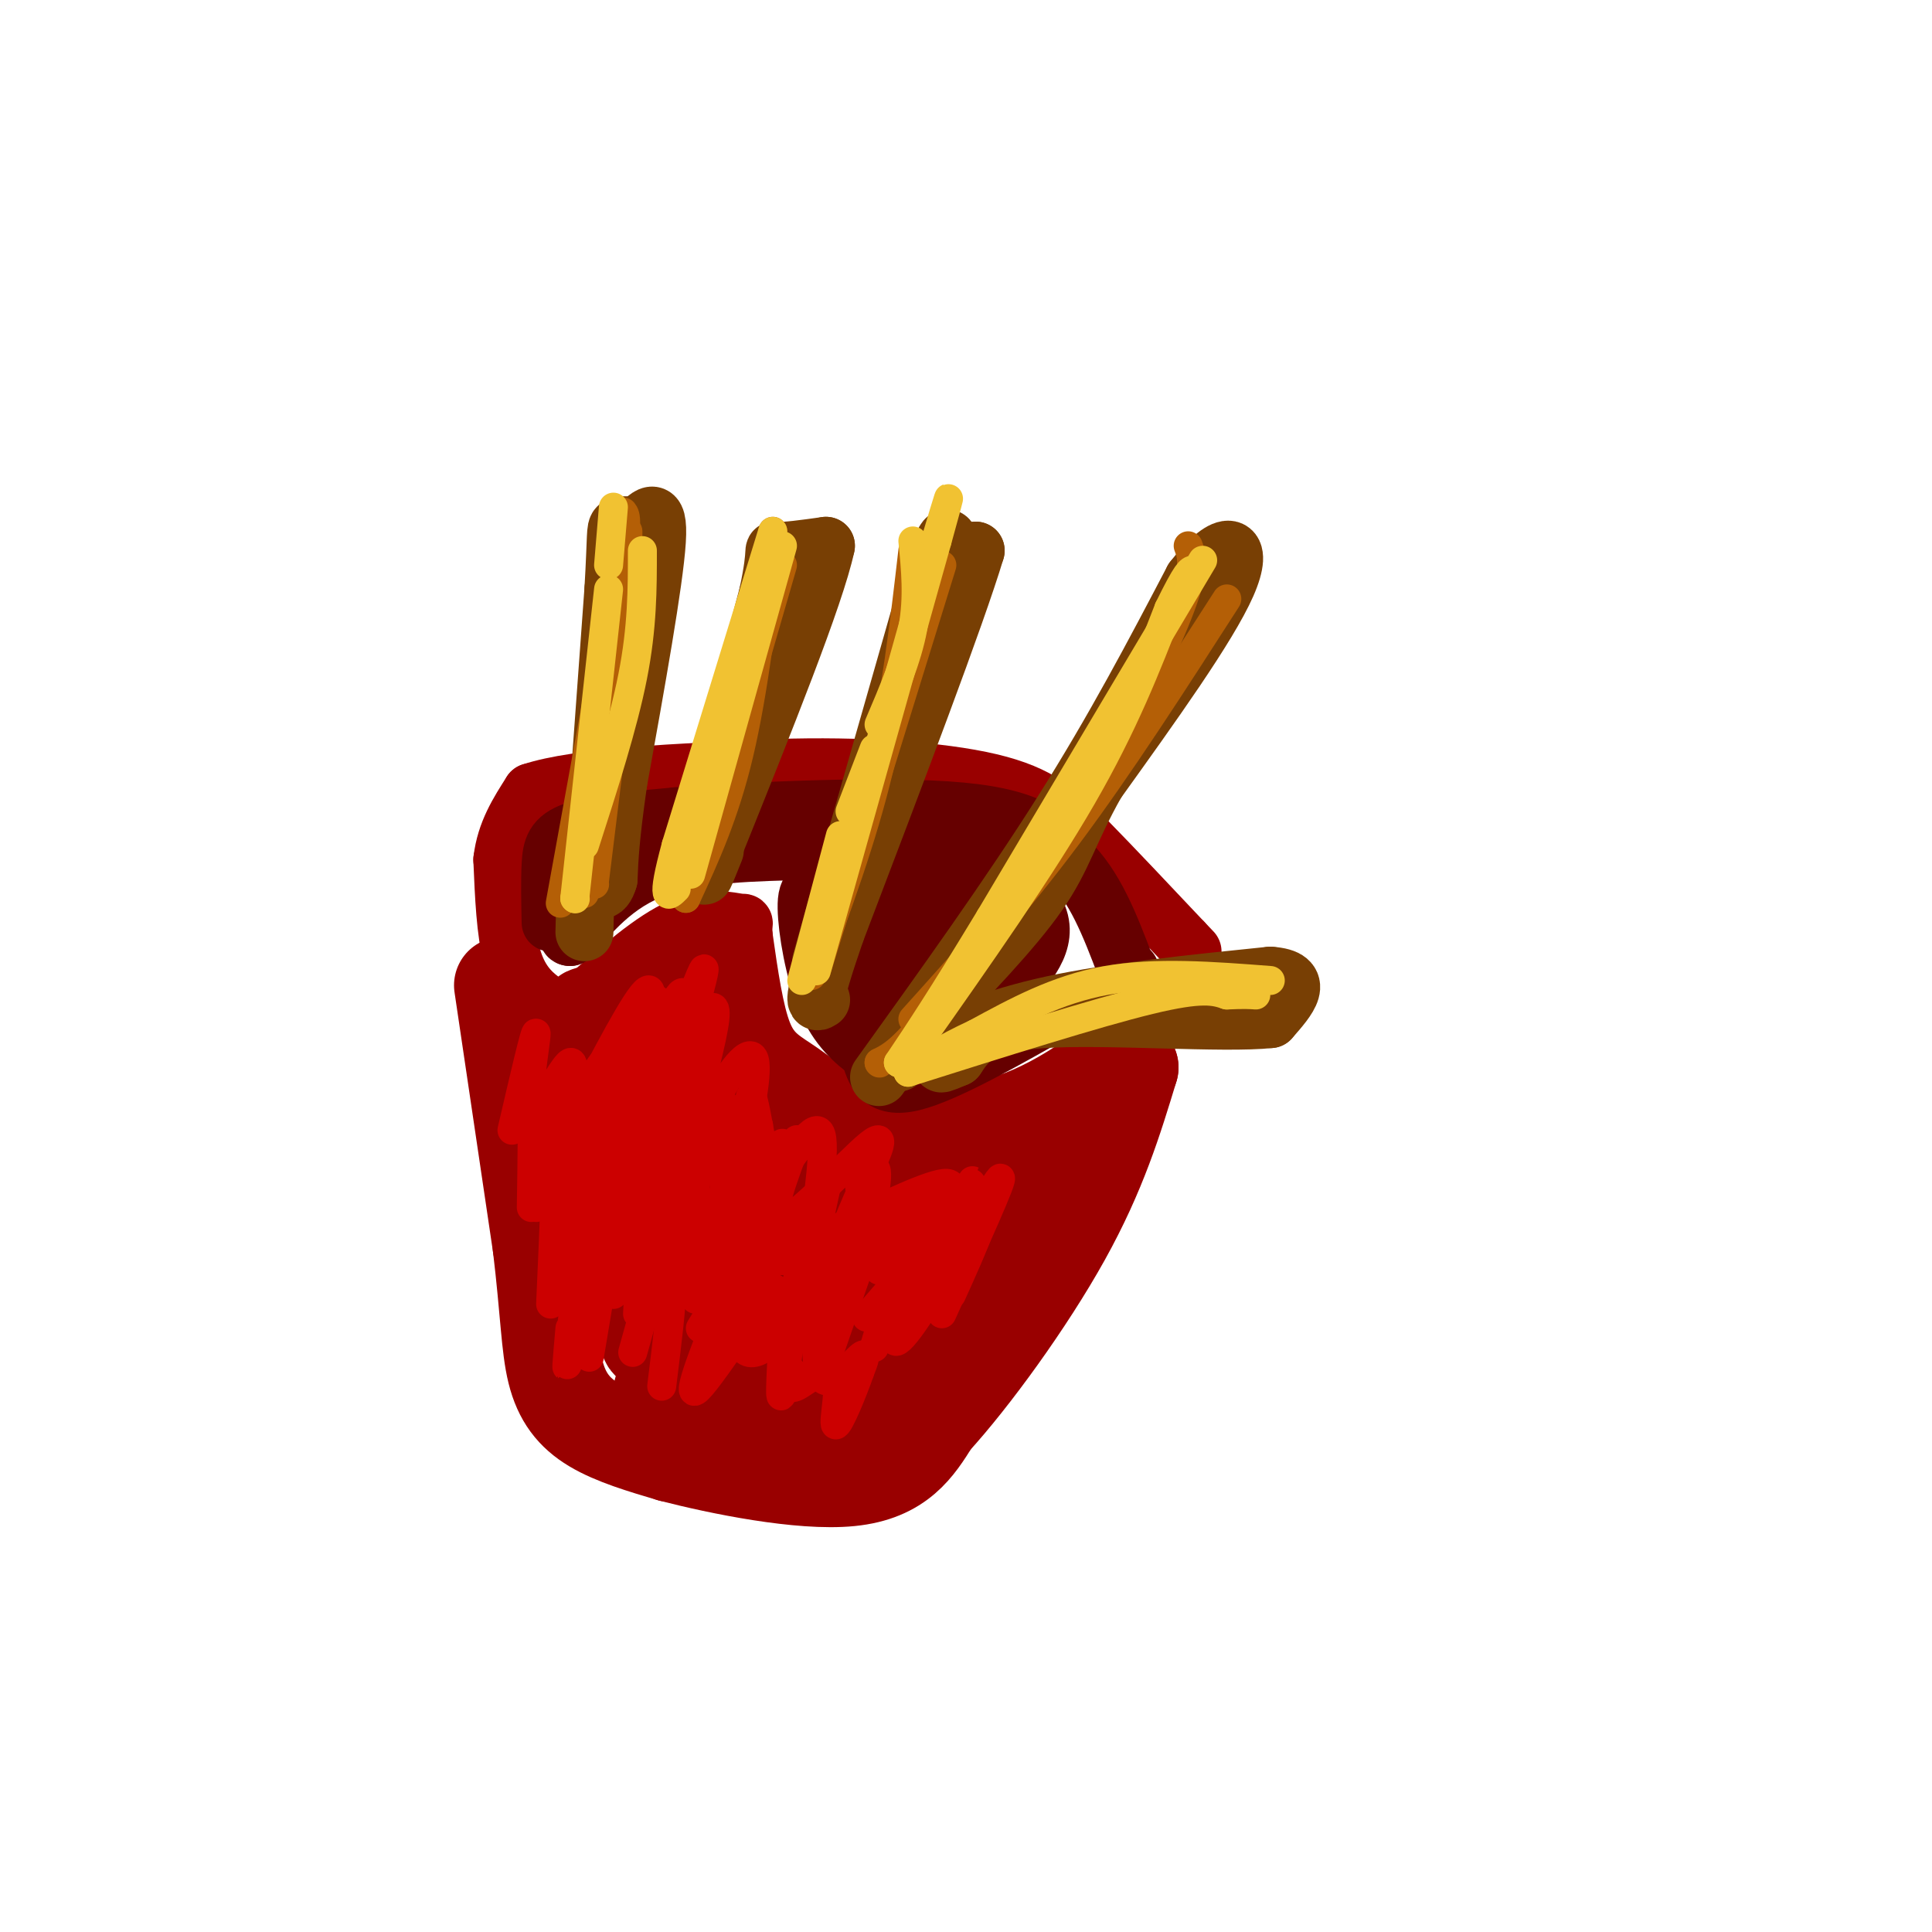 <svg viewBox='0 0 400 400' version='1.1' xmlns='http://www.w3.org/2000/svg' xmlns:xlink='http://www.w3.org/1999/xlink'><g fill='none' stroke='rgb(153,0,0)' stroke-width='12' stroke-linecap='round' stroke-linejoin='round'><path d='M204,232c3.667,-0.250 7.333,-0.500 14,-5c6.667,-4.500 16.333,-13.250 26,-22'/><path d='M244,205c-0.578,0.489 -15.022,12.711 -26,19c-10.978,6.289 -18.489,6.644 -26,7'/><path d='M192,231c-6.293,1.565 -9.027,1.976 -13,0c-3.973,-1.976 -9.185,-6.340 -13,-9c-3.815,-2.660 -6.233,-3.617 -8,-8c-1.767,-4.383 -2.884,-12.191 -4,-20'/><path d='M154,194c-0.369,-3.655 0.708,-2.792 -1,-3c-1.708,-0.208 -6.202,-1.488 -12,1c-5.798,2.488 -12.899,8.744 -20,15'/><path d='M121,207c-4.798,2.619 -6.792,1.667 -9,0c-2.208,-1.667 -4.631,-4.048 -6,-9c-1.369,-4.952 -1.685,-12.476 -2,-20'/><path d='M104,178c0.667,-5.667 3.333,-9.833 6,-14'/><path d='M110,164c9.500,-3.167 30.250,-4.083 51,-5'/><path d='M161,159c16.893,-0.560 33.625,0.542 44,3c10.375,2.458 14.393,6.274 20,12c5.607,5.726 12.804,13.363 20,21'/><path d='M245,195c3.333,3.500 1.667,1.750 0,0'/></g>
<g fill='none' stroke='rgb(153,0,0)' stroke-width='20' stroke-linecap='round' stroke-linejoin='round'><path d='M104,204c0.000,0.000 8.000,54.000 8,54'/><path d='M112,258c1.631,13.655 1.708,20.792 3,26c1.292,5.208 3.798,8.488 8,11c4.202,2.512 10.101,4.256 16,6'/><path d='M139,301c9.956,2.578 26.844,6.022 37,5c10.156,-1.022 13.578,-6.511 17,-12'/><path d='M193,294c8.022,-8.756 19.578,-24.644 27,-38c7.422,-13.356 10.711,-24.178 14,-35'/><path d='M234,221c-1.000,-1.500 -10.500,12.250 -20,26'/><path d='M214,247c-8.622,11.378 -20.178,26.822 -28,35c-7.822,8.178 -11.911,9.089 -16,10'/><path d='M161,290c-9.935,-4.631 -19.869,-9.262 -24,-11c-4.131,-1.738 -2.458,-0.583 -3,-8c-0.542,-7.417 -3.298,-23.405 -3,-34c0.298,-10.595 3.649,-15.798 7,-21'/><path d='M138,216c1.833,-4.690 2.917,-5.917 3,-8c0.083,-2.083 -0.833,-5.024 -4,-1c-3.167,4.024 -8.583,15.012 -14,26'/><path d='M137,288c0.000,0.000 7.000,4.000 7,4'/><path d='M157,285c0.000,0.000 0.000,-3.000 0,-3'/><path d='M157,280c-3.917,-30.250 -7.833,-60.500 -10,-65c-2.167,-4.500 -2.583,16.750 -3,38'/><path d='M144,253c2.378,12.000 9.822,23.000 15,28c5.178,5.000 8.089,4.000 11,3'/><path d='M173,245c-4.845,-8.030 -9.690,-16.060 -11,-12c-1.310,4.060 0.917,20.208 2,28c1.083,7.792 1.024,7.226 3,8c1.976,0.774 5.988,2.887 10,5'/><path d='M195,248c1.387,-3.893 2.774,-7.786 4,-11c1.226,-3.214 2.292,-5.750 -4,0c-6.292,5.750 -19.940,19.786 -24,26c-4.060,6.214 1.470,4.607 7,3'/><path d='M178,266c2.500,-0.500 5.250,-3.250 8,-6'/><path d='M192,255c-1.167,2.500 -2.333,5.000 -11,7c-8.667,2.000 -24.833,3.500 -41,5'/><path d='M137,266c-1.976,-18.494 -3.952,-36.988 -6,-46c-2.048,-9.012 -4.167,-8.542 -6,-9c-1.833,-0.458 -3.381,-1.845 -4,0c-0.619,1.845 -0.310,6.923 0,12'/><path d='M121,223c1.667,9.500 5.833,27.250 10,45'/><path d='M146,199c0.000,0.000 0.100,0.100 0.1,0.1'/></g>
<g fill='none' stroke='rgb(102,0,0)' stroke-width='12' stroke-linecap='round' stroke-linejoin='round'><path d='M114,191c-0.089,-4.356 -0.178,-8.711 0,-12c0.178,-3.289 0.622,-5.511 5,-7c4.378,-1.489 12.689,-2.244 21,-3'/><path d='M140,169c15.400,-1.133 43.400,-2.467 59,-1c15.600,1.467 18.800,5.733 22,10'/><path d='M221,178c5.667,5.333 8.833,13.667 12,22'/><path d='M233,200c2.167,3.833 1.583,2.417 1,1'/><path d='M221,208c-12.583,7.167 -25.167,14.333 -32,16c-6.833,1.667 -7.917,-2.167 -9,-6'/><path d='M180,218c-3.159,-2.344 -6.558,-5.206 -9,-11c-2.442,-5.794 -3.927,-14.522 -4,-19c-0.073,-4.478 1.265,-4.708 7,-5c5.735,-0.292 15.868,-0.646 26,-1'/><path d='M200,182c5.359,-0.451 5.756,-1.080 7,0c1.244,1.080 3.335,3.868 -3,9c-6.335,5.132 -21.096,12.609 -25,12c-3.904,-0.609 3.048,-9.305 10,-18'/><path d='M189,185c2.179,-2.881 2.625,-1.083 3,0c0.375,1.083 0.679,1.452 -1,5c-1.679,3.548 -5.339,10.274 -9,17'/><path d='M193,207c1.143,1.244 2.286,2.488 7,0c4.714,-2.488 13.000,-8.708 11,-9c-2.000,-0.292 -14.286,5.345 -20,9c-5.714,3.655 -4.857,5.327 -4,7'/><path d='M187,214c-0.667,1.167 -0.333,0.583 0,0'/><path d='M192,214c4.694,-1.228 9.388,-2.456 12,-4c2.612,-1.544 3.144,-3.404 6,-7c2.856,-3.596 8.038,-8.930 4,-15c-4.038,-6.070 -17.297,-12.877 -26,-15c-8.703,-2.123 -12.852,0.439 -17,3'/><path d='M171,176c-9.089,0.467 -23.311,0.133 -33,3c-9.689,2.867 -14.844,8.933 -20,15'/><path d='M118,194c-2.000,0.000 3.000,-7.500 8,-15'/></g>
<g fill='none' stroke='rgb(120,63,4)' stroke-width='12' stroke-linecap='round' stroke-linejoin='round'><path d='M123,177c0.000,0.000 4.000,-55.000 4,-55'/><path d='M127,122c0.667,-11.444 0.333,-12.556 1,-13c0.667,-0.444 2.333,-0.222 4,0'/><path d='M132,109c1.867,-1.556 4.533,-5.444 4,3c-0.533,8.444 -4.267,29.222 -8,50'/><path d='M128,162c-1.667,11.667 -1.833,15.833 -2,20'/><path d='M126,182c-1.000,3.500 -2.500,2.250 -4,1'/><path d='M122,183c-0.833,1.833 -0.917,5.917 -1,10'/><path d='M145,176c0.000,0.000 14.000,-53.000 14,-53'/><path d='M159,123c2.178,-10.200 0.622,-9.200 2,-9c1.378,0.200 5.689,-0.400 10,-1'/><path d='M171,113c-2.167,10.167 -12.583,36.083 -23,62'/><path d='M148,175c-3.833,10.500 -1.917,5.750 0,1'/><path d='M170,199c0.000,0.000 22.000,-77.000 22,-77'/><path d='M192,122c4.311,-14.022 4.089,-10.578 5,-9c0.911,1.578 2.956,1.289 5,1'/><path d='M202,114c-4.000,13.333 -16.500,46.167 -29,79'/><path d='M173,193c-5.333,15.500 -4.167,14.750 -3,14'/><path d='M182,223c13.583,-18.917 27.167,-37.833 38,-55c10.833,-17.167 18.917,-32.583 27,-48'/><path d='M247,120c6.956,-9.067 10.844,-7.733 7,1c-3.844,8.733 -15.422,24.867 -27,41'/><path d='M227,162c-5.800,10.289 -6.800,15.511 -12,23c-5.200,7.489 -14.600,17.244 -24,27'/><path d='M191,212c-4.833,5.833 -4.917,6.917 -5,8'/><path d='M189,218c8.333,-3.667 16.667,-7.333 29,-10c12.333,-2.667 28.667,-4.333 45,-6'/><path d='M263,202c7.500,0.500 3.750,4.750 0,9'/><path d='M263,211c-9.644,1.044 -33.756,-0.844 -47,0c-13.244,0.844 -15.622,4.422 -18,8'/><path d='M198,219c-3.500,1.500 -3.250,1.250 -3,1'/></g>
<g fill='none' stroke='rgb(180,95,6)' stroke-width='6' stroke-linecap='round' stroke-linejoin='round'><path d='M116,187c0.000,0.000 12.000,-66.000 12,-66'/><path d='M128,121c2.167,-13.500 1.583,-14.250 1,-15'/><path d='M130,110c0.000,0.000 0.000,8.000 0,8'/><path d='M130,124c0.000,0.000 0.000,5.000 0,5'/><path d='M121,185c0.000,0.000 2.000,-21.000 2,-21'/><path d='M131,118c0.000,0.000 -8.000,65.000 -8,65'/><path d='M123,183c0.000,0.000 0.100,0.100 0.1,0.1'/><path d='M160,110c-2.000,16.667 -4.000,33.333 -7,46c-3.000,12.667 -7.000,21.333 -11,30'/><path d='M142,186c0.000,0.000 20.000,-69.000 20,-69'/><path d='M189,114c-1.750,15.167 -3.500,30.333 -7,45c-3.500,14.667 -8.750,28.833 -14,43'/><path d='M169,201c0.000,0.000 26.000,-84.000 26,-84'/><path d='M246,113c0.733,1.956 1.467,3.911 -1,11c-2.467,7.089 -8.133,19.311 -17,34c-8.867,14.689 -20.933,31.844 -33,49'/><path d='M195,207c-7.667,10.333 -10.333,11.667 -13,13'/><path d='M182,220c0.000,0.000 0.100,0.100 0.1,0.1'/><path d='M189,211c10.583,-11.750 21.167,-23.500 32,-38c10.833,-14.500 21.917,-31.750 33,-49'/></g>
<g fill='none' stroke='rgb(241,194,50)' stroke-width='6' stroke-linecap='round' stroke-linejoin='round'><path d='M263,203c-11.917,-0.917 -23.833,-1.833 -34,0c-10.167,1.833 -18.583,6.417 -27,11'/><path d='M202,214c-6.833,3.167 -10.417,5.583 -14,8'/><path d='M188,222c19.500,-6.167 39.000,-12.333 50,-15c11.000,-2.667 13.500,-1.833 16,-1'/><path d='M254,206c3.667,-0.167 4.833,-0.083 6,0'/><path d='M249,116c0.000,0.000 -44.000,74.000 -44,74'/><path d='M205,190c-10.500,17.333 -14.750,23.667 -19,30'/><path d='M186,220c0.000,0.000 0.100,0.100 0.1,0.1'/><path d='M190,216c12.667,-18.000 25.333,-36.000 34,-51c8.667,-15.000 13.333,-27.000 18,-39'/><path d='M242,126c3.833,-7.833 4.417,-7.917 5,-8'/><path d='M189,112c0.583,5.833 1.167,11.667 0,18c-1.167,6.333 -4.083,13.167 -7,20'/><path d='M181,155c0.000,0.000 -5.000,13.000 -5,13'/><path d='M174,173c0.000,0.000 -8.000,30.000 -8,30'/><path d='M169,201c0.000,0.000 25.000,-89.000 25,-89'/><path d='M194,112c4.167,-15.000 2.083,-8.000 0,-1'/><path d='M160,110c0.000,0.000 -20.000,65.000 -20,65'/><path d='M140,175c-3.333,12.333 -1.667,10.667 0,9'/><path d='M143,181c0.000,0.000 19.000,-68.000 19,-68'/><path d='M127,105c0.000,0.000 -1.000,12.000 -1,12'/><path d='M126,122c0.000,0.000 -7.000,64.000 -7,64'/><path d='M119,186c0.000,0.000 0.100,0.100 0.1,0.1'/><path d='M121,175c4.000,-12.417 8.000,-24.833 10,-35c2.000,-10.167 2.000,-18.083 2,-26'/></g>
<g fill='none' stroke='rgb(204,0,0)' stroke-width='6' stroke-linecap='round' stroke-linejoin='round'><path d='M136,207c0.000,0.000 -20.000,30.000 -20,30'/><path d='M116,237c7.022,-13.667 14.044,-27.333 17,-31c2.956,-3.667 1.844,2.667 -2,11c-3.844,8.333 -10.422,18.667 -17,29'/><path d='M122,239c5.833,-9.500 11.667,-19.000 12,-18c0.333,1.000 -4.833,12.500 -10,24'/><path d='M127,240c5.244,-14.311 10.489,-28.622 13,-33c2.511,-4.378 2.289,1.178 -1,12c-3.289,10.822 -9.644,26.911 -16,43'/><path d='M126,254c5.583,-16.167 11.167,-32.333 11,-30c-0.167,2.333 -6.083,23.167 -12,44'/><path d='M127,262c6.336,-14.944 12.673,-29.888 13,-27c0.327,2.888 -5.354,23.608 -6,27c-0.646,3.392 3.744,-10.544 6,-16c2.256,-5.456 2.376,-2.430 3,-1c0.624,1.430 1.750,1.266 1,5c-0.750,3.734 -3.375,11.367 -6,19'/><path d='M146,256c0.917,-4.167 1.833,-8.333 2,-5c0.167,3.333 -0.417,14.167 -1,25'/><path d='M153,265c3.417,-6.833 6.833,-13.667 7,-12c0.167,1.667 -2.917,11.833 -6,22'/><path d='M166,258c-1.667,13.250 -3.333,26.500 -4,30c-0.667,3.500 -0.333,-2.750 0,-9'/><path d='M162,261c-1.444,-11.044 -2.889,-22.089 -5,-22c-2.111,0.089 -4.889,11.311 -6,15c-1.111,3.689 -0.556,-0.156 0,-4'/><path d='M153,241c2.123,-9.939 4.245,-19.877 3,-22c-1.245,-2.123 -5.858,3.570 -11,15c-5.142,11.430 -10.811,28.599 -9,22c1.811,-6.599 11.104,-36.965 12,-45c0.896,-8.035 -6.605,6.260 -8,7c-1.395,0.740 3.316,-12.074 5,-16c1.684,-3.926 0.342,1.037 -1,6'/><path d='M144,208c-2.111,7.556 -6.889,23.444 -8,28c-1.111,4.556 1.444,-2.222 4,-9'/><path d='M146,220c0.000,0.000 -2.000,25.000 -2,25'/><path d='M148,238c0.988,-6.220 1.976,-12.440 2,-8c0.024,4.440 -0.917,19.542 1,19c1.917,-0.542 6.690,-16.726 6,-16c-0.690,0.726 -6.845,18.363 -13,36'/><path d='M151,257c2.000,-4.417 4.000,-8.833 5,-7c1.000,1.833 1.000,9.917 1,18'/><path d='M161,261c0.000,0.000 2.000,-2.000 2,-2'/><path d='M163,270c0.000,0.000 -3.000,8.000 -3,8'/><path d='M160,278c0.644,-3.400 1.289,-6.800 1,-9c-0.289,-2.200 -1.511,-3.200 -3,-3c-1.489,0.200 -3.244,1.600 -5,3'/><path d='M153,269c-6.000,-15.833 -12.000,-31.667 -17,-32c-5.000,-0.333 -9.000,14.833 -13,30'/><path d='M123,263c2.583,-19.333 5.167,-38.667 4,-43c-1.167,-4.333 -6.083,6.333 -11,17'/><path d='M116,237c1.810,-8.911 3.619,-17.821 2,-17c-1.619,0.821 -6.667,11.375 -8,10c-1.333,-1.375 1.048,-14.679 1,-16c-0.048,-1.321 -2.524,9.339 -5,20'/><path d='M108,233c0.833,-4.917 1.667,-9.833 2,-7c0.333,2.833 0.167,13.417 0,24'/><path d='M111,250c1.750,-10.167 3.500,-20.333 4,-17c0.500,3.333 -0.250,20.167 -1,37'/><path d='M117,262c2.556,-15.178 5.111,-30.356 5,-25c-0.111,5.356 -2.889,31.244 -4,41c-1.111,9.756 -0.556,3.378 0,-3'/><path d='M119,267c3.750,-11.667 7.500,-23.333 8,-21c0.500,2.333 -2.250,18.667 -5,35'/><path d='M127,268c2.083,-6.333 4.167,-12.667 5,-12c0.833,0.667 0.417,8.333 0,16'/><path d='M135,265c0.833,-2.750 1.667,-5.500 1,-3c-0.667,2.500 -2.833,10.250 -5,18'/><path d='M136,272c1.417,-3.750 2.833,-7.500 3,-5c0.167,2.500 -0.917,11.250 -2,20'/><path d='M145,275c3.322,-5.465 6.644,-10.931 5,-6c-1.644,4.931 -8.253,20.258 -6,19c2.253,-1.258 13.367,-19.100 16,-21c2.633,-1.900 -3.214,12.142 -1,11c2.214,-1.142 12.490,-17.469 15,-21c2.510,-3.531 -2.745,5.735 -8,15'/><path d='M166,272c-1.956,4.200 -2.844,7.200 -2,6c0.844,-1.200 3.422,-6.600 6,-12'/><path d='M172,262c3.857,-9.720 7.714,-19.440 9,-20c1.286,-0.560 -0.000,8.042 -3,16c-3.000,7.958 -7.714,15.274 -9,17c-1.286,1.726 0.857,-2.137 3,-6'/><path d='M175,262c2.833,-10.500 5.667,-21.000 5,-19c-0.667,2.000 -4.833,16.500 -9,31'/><path d='M176,266c3.333,-9.083 6.667,-18.167 6,-16c-0.667,2.167 -5.333,15.583 -10,29'/><path d='M182,263c3.583,-7.833 7.167,-15.667 7,-13c-0.167,2.667 -4.083,15.833 -8,29'/><path d='M192,262c5.364,-10.013 10.727,-20.026 9,-17c-1.727,3.026 -10.545,19.089 -14,27c-3.455,7.911 -1.545,7.668 4,-1c5.545,-8.668 14.727,-25.762 16,-27c1.273,-1.238 -5.364,13.381 -12,28'/><path d='M197,268c4.556,-10.067 9.111,-20.133 5,-18c-4.111,2.133 -16.889,16.467 -21,21c-4.111,4.533 0.444,-0.733 5,-6'/><path d='M191,255c3.917,-4.917 7.833,-9.833 5,-10c-2.833,-0.167 -12.417,4.417 -22,9'/><path d='M178,246c3.191,-6.273 6.383,-12.545 2,-9c-4.383,3.545 -16.340,16.909 -19,16c-2.660,-0.909 3.978,-16.089 4,-17c0.022,-0.911 -6.571,12.447 -8,14c-1.429,1.553 2.306,-8.699 4,-12c1.694,-3.301 1.347,0.350 1,4'/><path d='M162,242c2.119,-2.476 6.917,-10.667 8,-7c1.083,3.667 -1.548,19.190 -2,23c-0.452,3.810 1.274,-4.095 3,-12'/><path d='M171,246c-0.940,2.262 -4.792,13.917 -8,10c-3.208,-3.917 -5.774,-23.405 -7,-28c-1.226,-4.595 -1.113,5.702 -1,16'/><path d='M155,244c-1.112,9.934 -3.393,26.770 -2,33c1.393,6.230 6.459,1.854 10,-3c3.541,-4.854 5.557,-10.188 6,-7c0.443,3.188 -0.689,14.897 1,18c1.689,3.103 6.197,-2.399 8,-4c1.803,-1.601 0.902,0.700 0,3'/><path d='M178,284c-1.257,3.679 -4.399,11.378 -5,11c-0.601,-0.378 1.338,-8.833 0,-11c-1.338,-2.167 -5.954,1.952 -8,3c-2.046,1.048 -1.523,-0.976 -1,-3'/><path d='M164,284c-0.333,-0.333 -0.667,0.333 -1,1'/></g>
</svg>